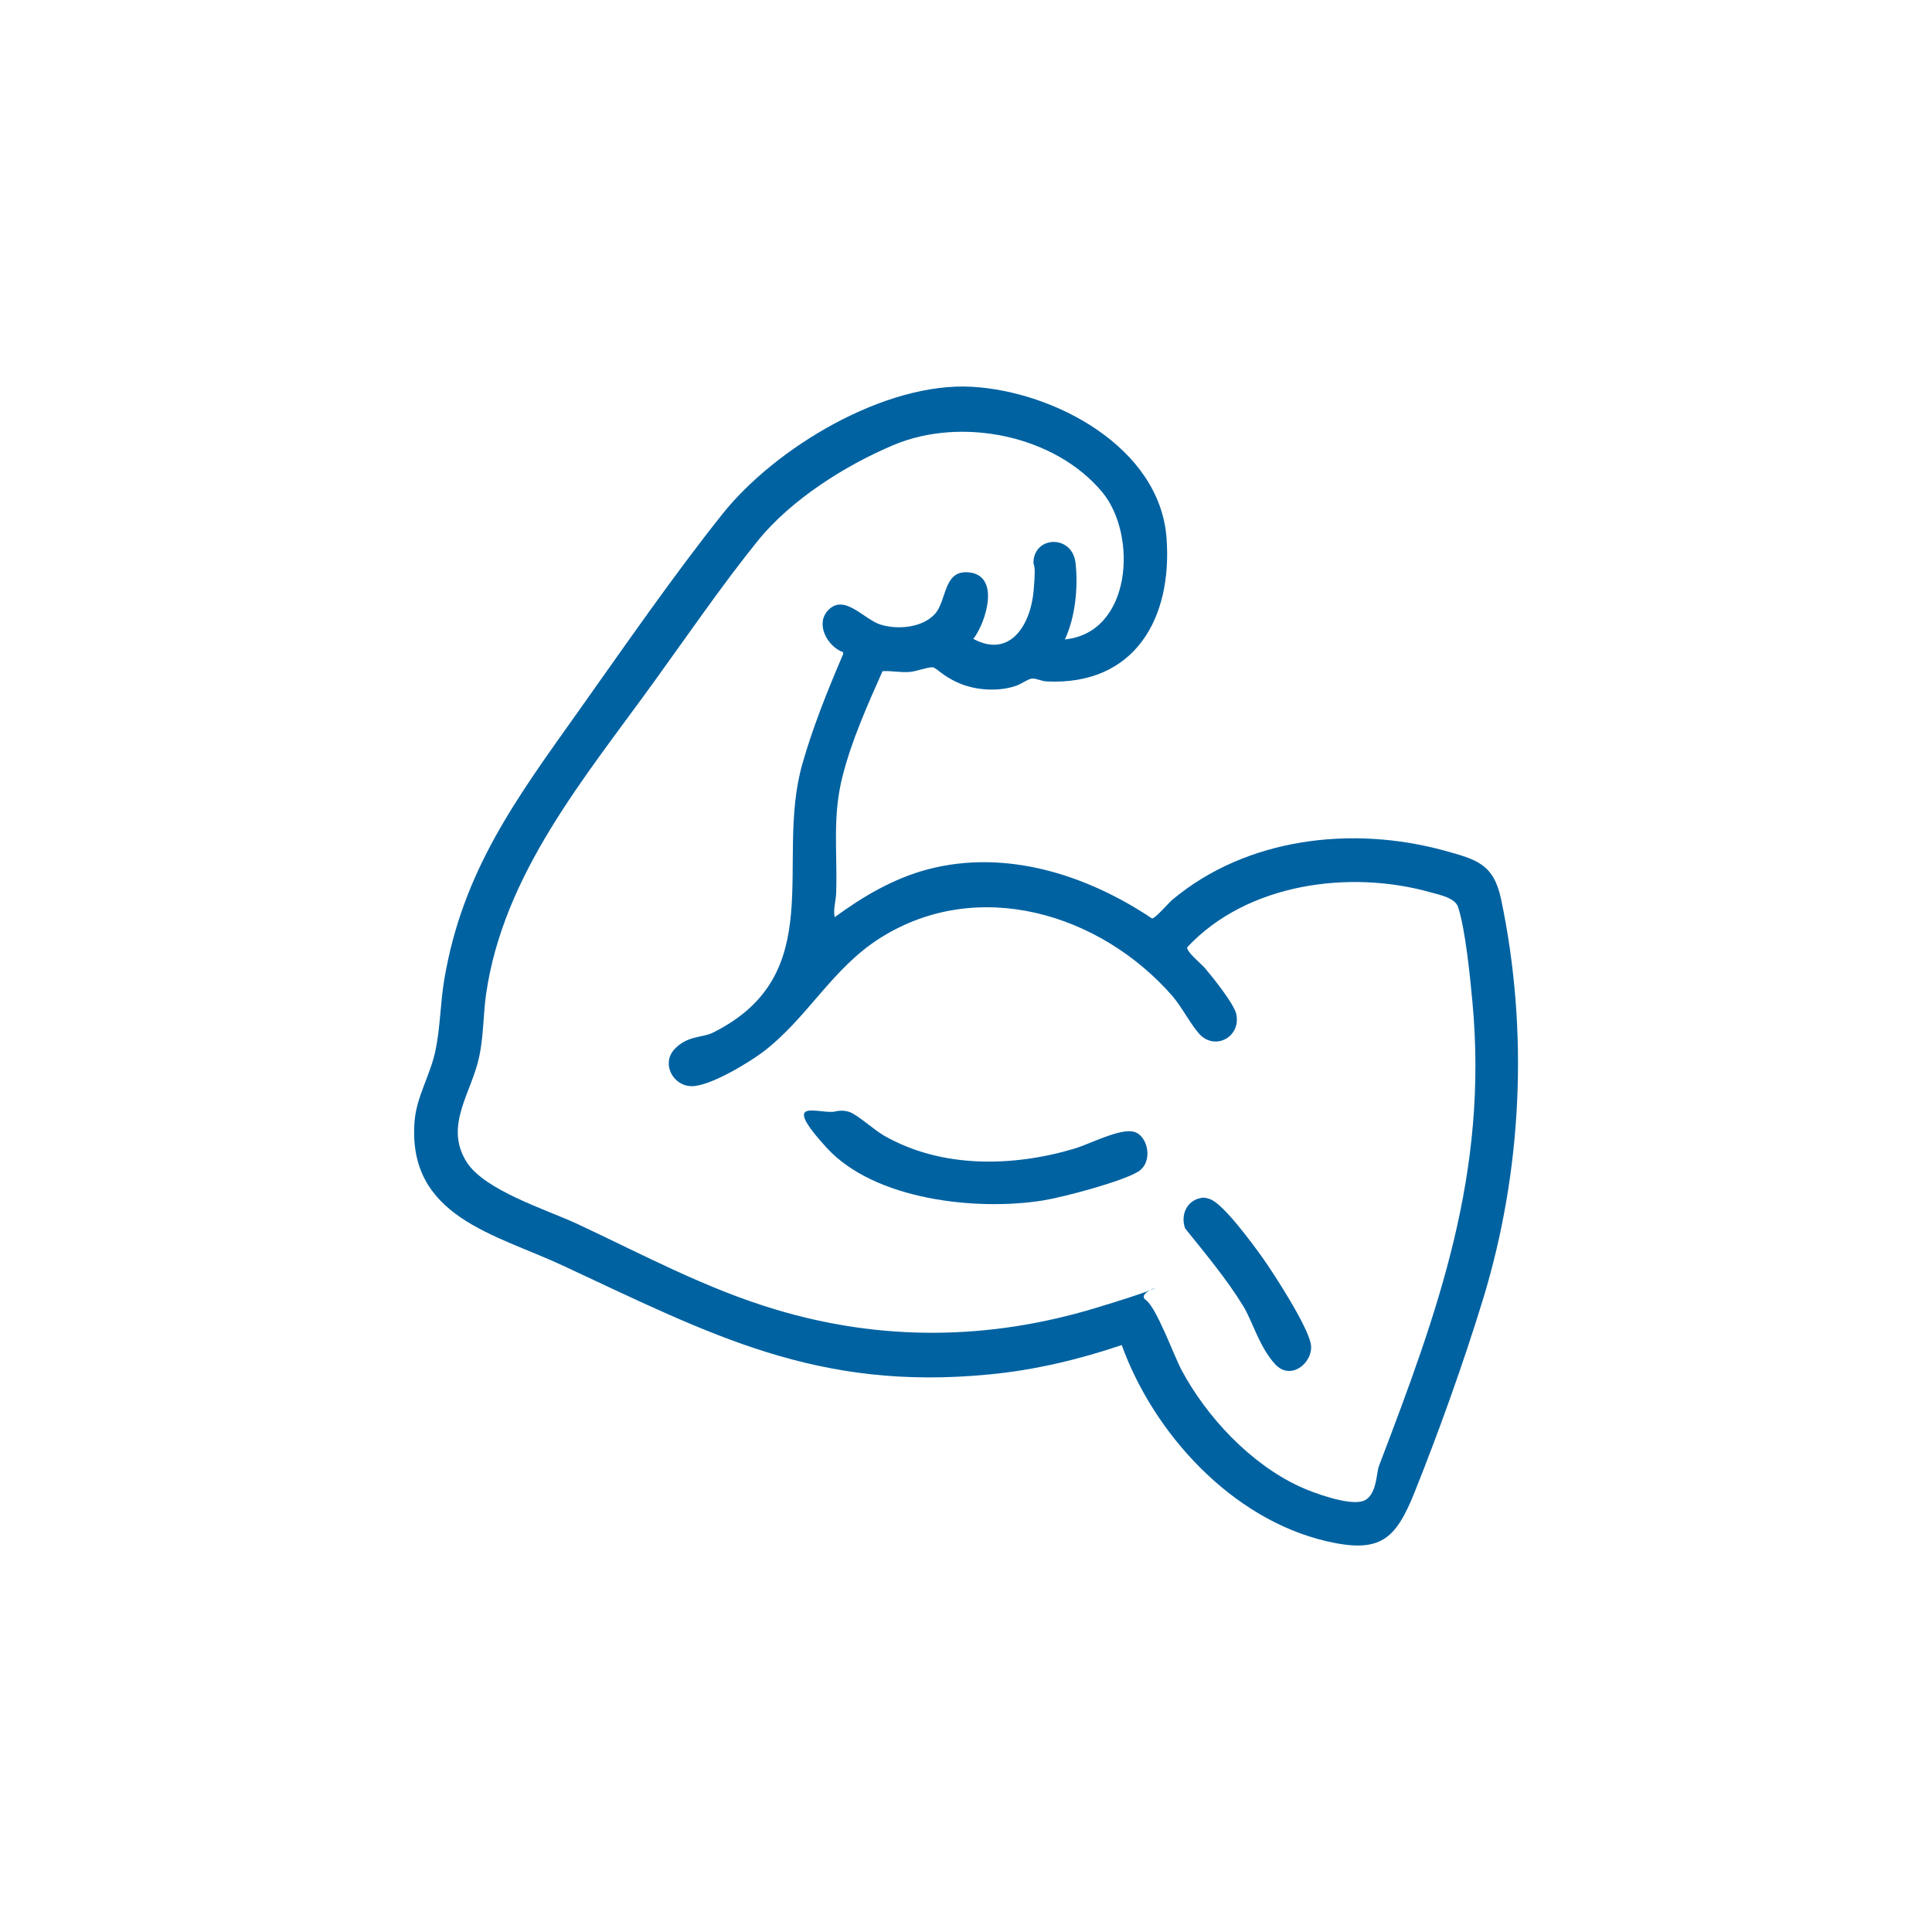 <?xml version="1.0" encoding="UTF-8"?>
<svg id="Layer_1" xmlns="http://www.w3.org/2000/svg" version="1.1" viewBox="0 0 1000 1000">
  <!-- Generator: Adobe Illustrator 29.5.1, SVG Export Plug-In . SVG Version: 2.1.0 Build 141)  -->
  <defs>
    <style>
      .st0 {
        fill: #0062a1;
      }
    </style>
  </defs>
  <path class="st0" d="M432.1,474.7c14.5-10.7,30.4-20,48-24.7,40.6-10.7,82.4,2.8,116.2,25.4,1.7,0,8.4-7.9,10.4-9.6,38.5-32.3,93.4-38.6,141-25.5,16.6,4.6,25.4,6.8,29.3,25.3,14.3,68.2,10.9,140.5-9.4,206.9-10,32.7-22.8,68.4-35.5,100.1-9.8,24.3-17.7,31.6-45.6,25.1-48.9-11.4-89.3-55.6-105.9-101.5-22.2,7.5-45.2,13-68.6,15.2-89.2,8.7-143.8-20.5-220.6-56.3-35.1-16.4-80.8-25.3-76.8-74.9,1-12.6,8.3-24.1,10.8-36.5,2.5-11.8,2.5-24.4,4.5-36.4,9.5-56.8,37.7-94.4,69.8-139.6,23.7-33.4,48.8-69.7,74.2-101.6,27.4-34.4,84.1-68.5,129.2-65.9,42.5,2.4,97.2,31.2,100.7,78.3,3.1,41.7-16.6,76.5-62.2,74.2-2.3-.1-5.3-1.6-7.3-1.5s-5.8,2.9-8.2,3.7c-9,3.2-20.9,2.5-29.7-1.3s-11.5-7.9-13.6-8.2-8.8,2.2-12,2.4c-4.9.4-9.3-.7-14-.4-7.7,17.3-15.9,35.6-20.6,54-5.5,21.1-2.7,39.4-3.4,60.8-.1,3.9-1.6,8.2-.8,12.4ZM550.8,331c35-3.1,38.2-54,19.7-76.3-24.7-29.6-72.9-39.1-107.9-24.4-25,10.5-53.1,28.3-70.2,49.4-18.3,22.6-36.9,49.7-54.1,73.5-35.7,49.4-77.7,99.1-86.7,161.3-1.5,10.7-1.3,22.1-3.6,32.6-3.9,18.5-18.3,35.6-6.5,54.3,9.2,14.7,41.1,24.6,57.1,32,34,15.9,66.9,33.7,103.2,44.5,54.8,16.4,110.3,15.7,165-.8s18.7-9.6,26.3-4.2c5.5,3.9,14.3,28.3,18.4,36.1,13,24.4,35.6,48.5,60.9,60.3,7.2,3.4,25.5,10,32.9,7.7s7.1-14.8,8.4-18.1c30.9-81,56.7-151.7,48.4-240.6-1.2-12.8-3.6-37.2-7.4-48.8-1.6-4.8-9.5-6.3-14.1-7.6-42.1-11.9-95.2-4.7-126.1,28.4-.5,2.3,7.3,8.6,9.1,10.7,4,4.7,15.1,18.5,16.3,23.9,2.4,11.5-10.2,18.6-18.3,11.1-4.4-4.1-9.9-14.9-14.8-20.5-37.3-42.7-100.7-61.9-151.2-30-25.2,15.9-37.8,41.8-61.1,59.3-7.7,5.7-27.1,17.4-36.4,17.4-9.7,0-15.8-11.5-9.2-18.9s14.8-6.1,20.1-8.8c60.6-30.2,31.8-88.2,46.3-139.1,5.5-19.3,13.2-38.4,21.1-56.8v-1c-8.2-3-14.6-14.7-7.7-21.8,8.4-8.7,18.4,4.8,27.1,7.5s21.4,1.7,28-5.4c6.3-6.8,4.4-22.3,16.8-21.7,17.6.8,9.9,25.8,3.2,34.5,19.3,10.3,29.7-7.7,31.2-24.9s-.5-11.1,0-16c1.5-12.6,20.1-12.7,21.7,1.6,1.4,12.6-.1,28.2-5.6,39.7Z"/>
  <path class="st0" d="M432.6,575.2c2.4-.5,4.9-.4,7.2.4,4.4,1.7,12.6,9.2,17.6,12.1,29.7,17.1,66.7,16.4,98.8,6.8,8-2.4,23.4-10.6,30.7-8.7s10.3,15.7,2.1,20.7-37.8,13-49.4,14.9c-34.2,5.4-87-.2-111.8-27.4s-3.7-17,4.6-18.7Z"/>
  <path class="st0" d="M621.3,620.1c2.1-.4,2.9-.1,4.8.5,6.9,2.1,22.6,23.7,27.4,30.4,6.1,8.6,23.5,35.6,25,44.8s-10.2,19.2-18.4,10.4-11.9-22.5-16.5-30c-8.8-14.4-19.7-27.3-30.2-40.4-2.4-6.8.7-14.2,8-15.7Z"/>
</svg>